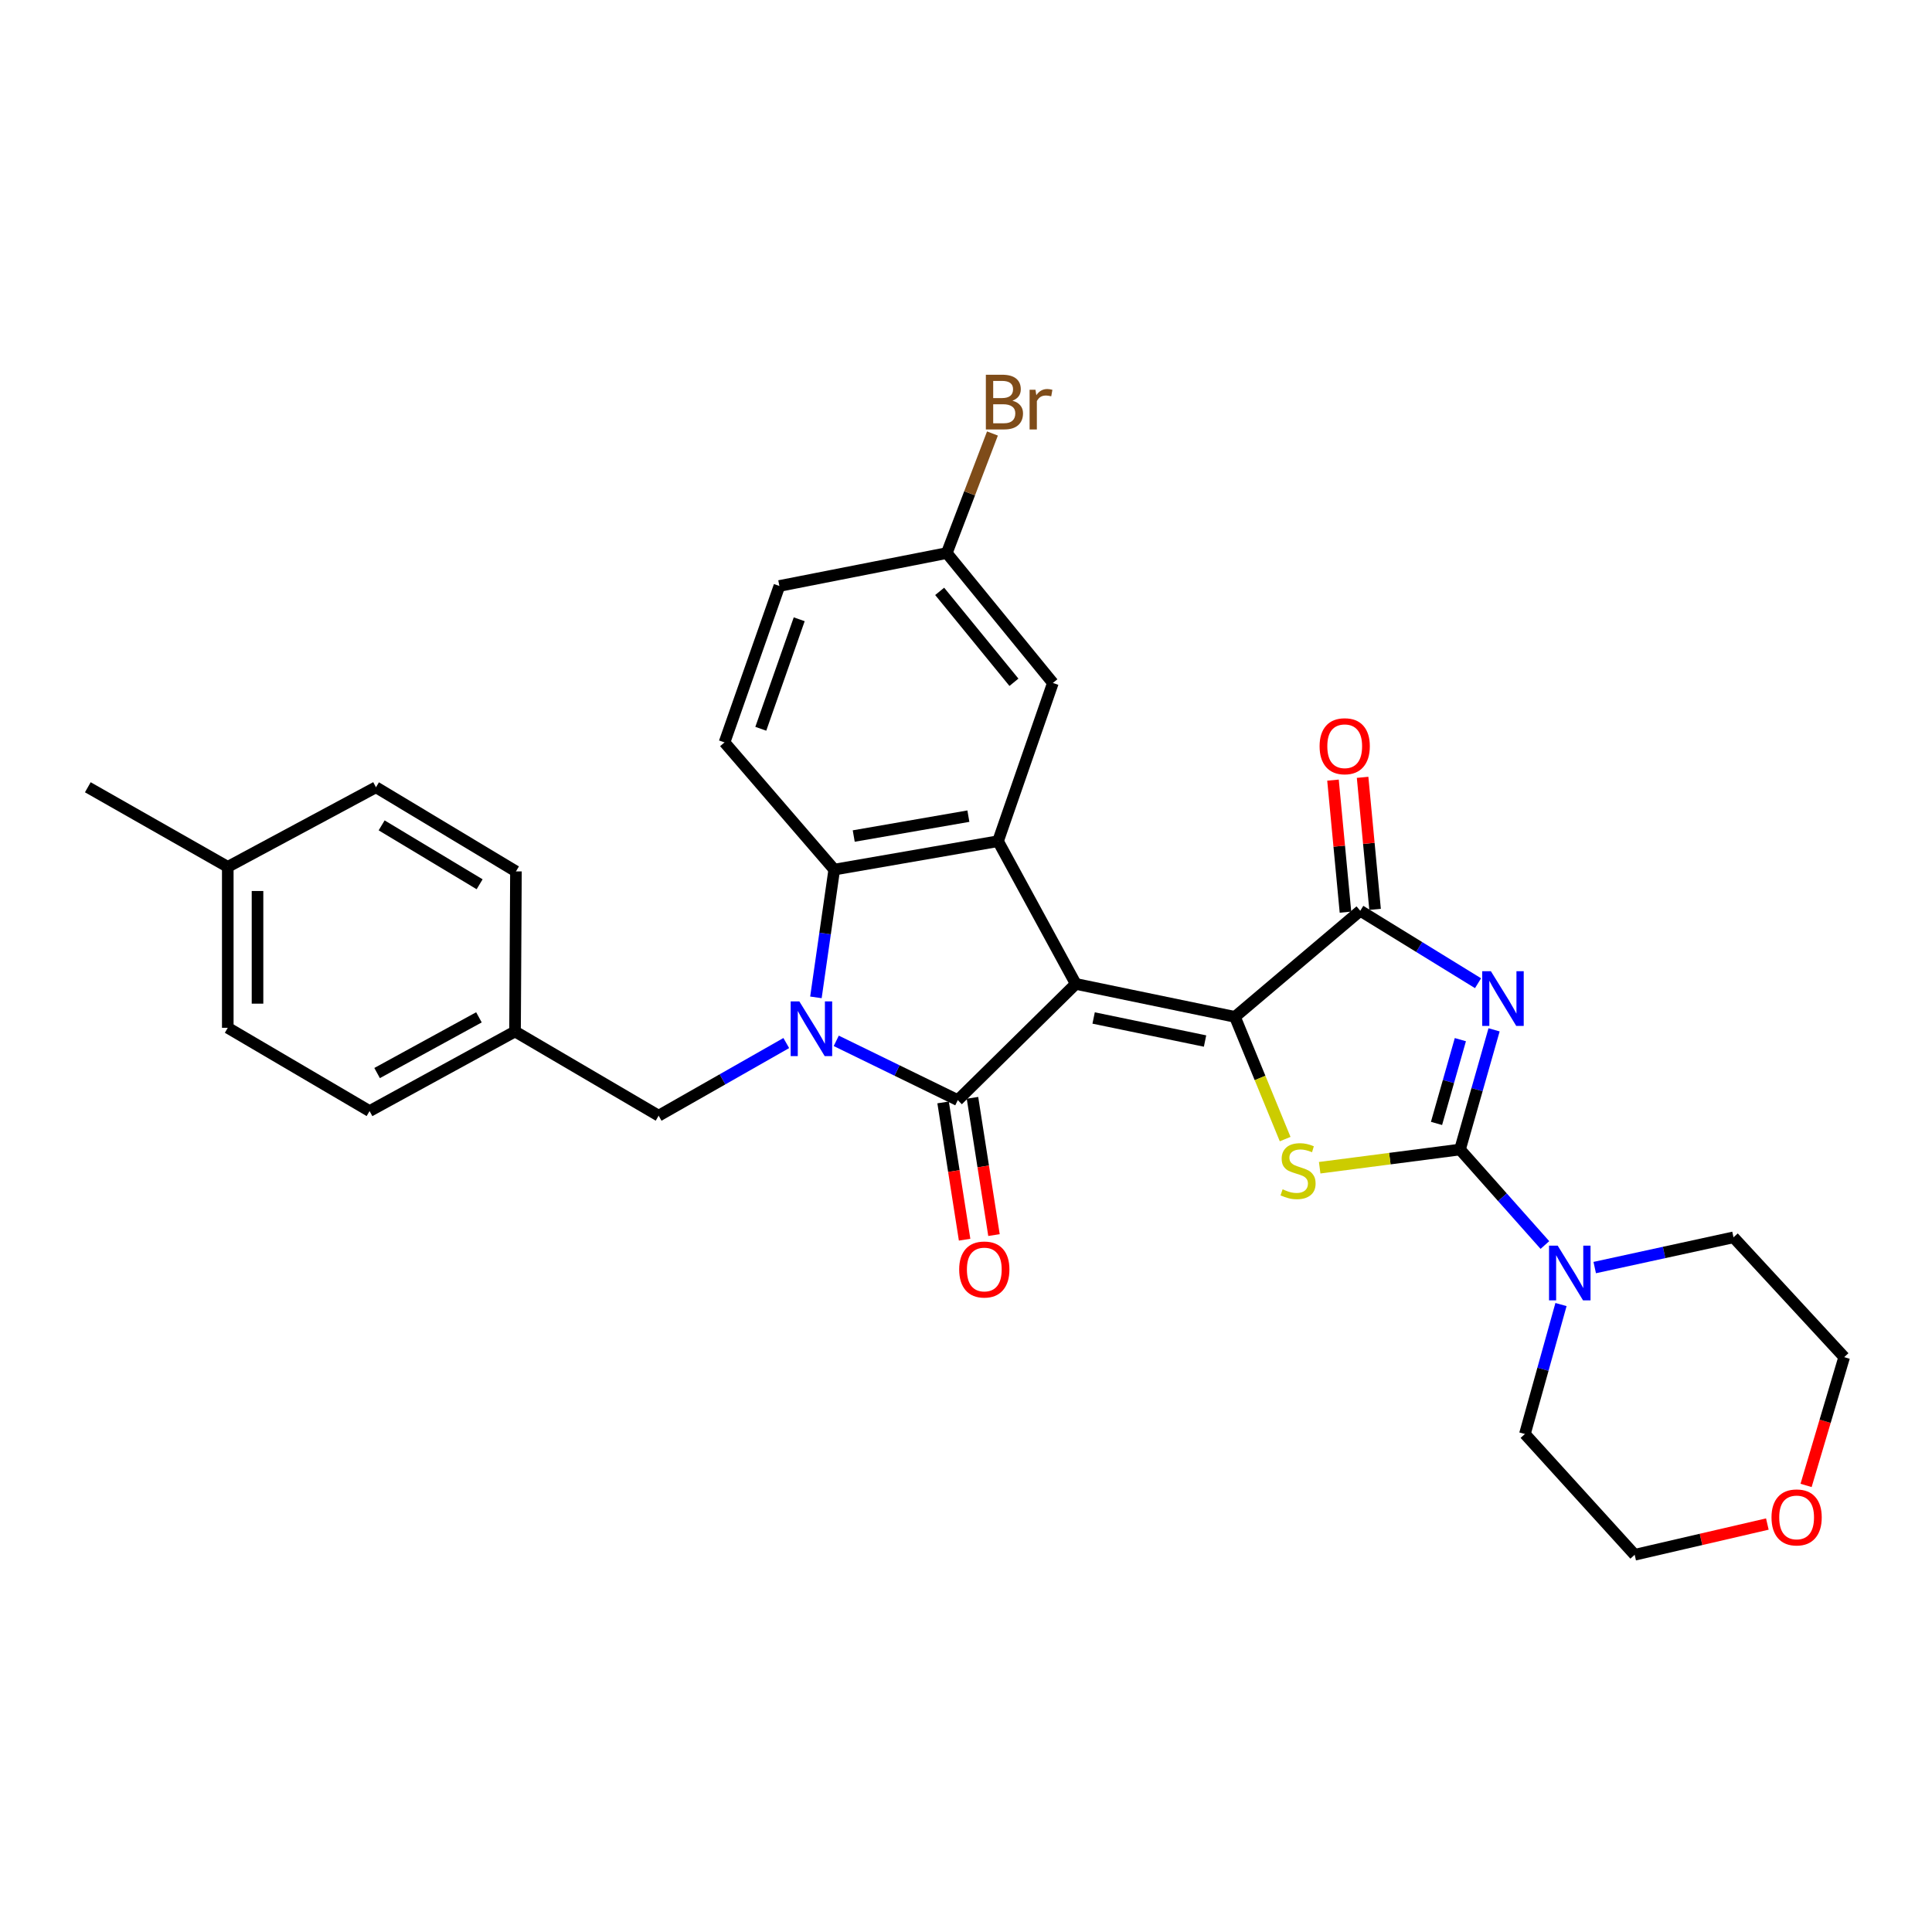 <?xml version='1.0' encoding='iso-8859-1'?>
<svg version='1.1' baseProfile='full'
              xmlns='http://www.w3.org/2000/svg'
                      xmlns:rdkit='http://www.rdkit.org/xml'
                      xmlns:xlink='http://www.w3.org/1999/xlink'
                  xml:space='preserve'
width='1000px' height='1000px' viewBox='0 0 1000 1000'>
<!-- END OF HEADER -->
<rect style='opacity:1.0;fill:#FFFFFF;stroke:none' width='1000' height='1000' x='0' y='0'> </rect>
<path class='bond-0' d='M 556.82,509.275 L 639.208,526.326' style='fill:none;fill-rule:evenodd;stroke:#000000;stroke-width:6px;stroke-linecap:butt;stroke-linejoin:miter;stroke-opacity:1' />
<path class='bond-0' d='M 566.059,526.905 L 623.73,538.84' style='fill:none;fill-rule:evenodd;stroke:#000000;stroke-width:6px;stroke-linecap:butt;stroke-linejoin:miter;stroke-opacity:1' />
<path class='bond-1' d='M 556.82,509.275 L 495.75,569.422' style='fill:none;fill-rule:evenodd;stroke:#000000;stroke-width:6px;stroke-linecap:butt;stroke-linejoin:miter;stroke-opacity:1' />
<path class='bond-7' d='M 556.82,509.275 L 516.58,435.396' style='fill:none;fill-rule:evenodd;stroke:#000000;stroke-width:6px;stroke-linecap:butt;stroke-linejoin:miter;stroke-opacity:1' />
<path class='bond-5' d='M 639.208,526.326 L 652.199,557.961' style='fill:none;fill-rule:evenodd;stroke:#000000;stroke-width:6px;stroke-linecap:butt;stroke-linejoin:miter;stroke-opacity:1' />
<path class='bond-5' d='M 652.199,557.961 L 665.19,589.596' style='fill:none;fill-rule:evenodd;stroke:#CCCC00;stroke-width:6px;stroke-linecap:butt;stroke-linejoin:miter;stroke-opacity:1' />
<path class='bond-6' d='M 639.208,526.326 L 704.074,471.412' style='fill:none;fill-rule:evenodd;stroke:#000000;stroke-width:6px;stroke-linecap:butt;stroke-linejoin:miter;stroke-opacity:1' />
<path class='bond-2' d='M 495.75,569.422 L 464.294,554.081' style='fill:none;fill-rule:evenodd;stroke:#000000;stroke-width:6px;stroke-linecap:butt;stroke-linejoin:miter;stroke-opacity:1' />
<path class='bond-2' d='M 464.294,554.081 L 432.837,538.739' style='fill:none;fill-rule:evenodd;stroke:#0000FF;stroke-width:6px;stroke-linecap:butt;stroke-linejoin:miter;stroke-opacity:1' />
<path class='bond-12' d='M 488.147,570.613 L 493.714,606.138' style='fill:none;fill-rule:evenodd;stroke:#000000;stroke-width:6px;stroke-linecap:butt;stroke-linejoin:miter;stroke-opacity:1' />
<path class='bond-12' d='M 493.714,606.138 L 499.28,641.663' style='fill:none;fill-rule:evenodd;stroke:#FF0000;stroke-width:6px;stroke-linecap:butt;stroke-linejoin:miter;stroke-opacity:1' />
<path class='bond-12' d='M 503.353,568.231 L 508.92,603.755' style='fill:none;fill-rule:evenodd;stroke:#000000;stroke-width:6px;stroke-linecap:butt;stroke-linejoin:miter;stroke-opacity:1' />
<path class='bond-12' d='M 508.92,603.755 L 514.486,639.28' style='fill:none;fill-rule:evenodd;stroke:#FF0000;stroke-width:6px;stroke-linecap:butt;stroke-linejoin:miter;stroke-opacity:1' />
<path class='bond-10' d='M 406.975,539.88 L 373.943,558.678' style='fill:none;fill-rule:evenodd;stroke:#0000FF;stroke-width:6px;stroke-linecap:butt;stroke-linejoin:miter;stroke-opacity:1' />
<path class='bond-10' d='M 373.943,558.678 L 340.912,577.477' style='fill:none;fill-rule:evenodd;stroke:#000000;stroke-width:6px;stroke-linecap:butt;stroke-linejoin:miter;stroke-opacity:1' />
<path class='bond-30' d='M 422.32,516.233 L 427.063,483.168' style='fill:none;fill-rule:evenodd;stroke:#0000FF;stroke-width:6px;stroke-linecap:butt;stroke-linejoin:miter;stroke-opacity:1' />
<path class='bond-30' d='M 427.063,483.168 L 431.807,450.103' style='fill:none;fill-rule:evenodd;stroke:#000000;stroke-width:6px;stroke-linecap:butt;stroke-linejoin:miter;stroke-opacity:1' />
<path class='bond-3' d='M 765.028,508.91 L 734.551,490.161' style='fill:none;fill-rule:evenodd;stroke:#0000FF;stroke-width:6px;stroke-linecap:butt;stroke-linejoin:miter;stroke-opacity:1' />
<path class='bond-3' d='M 734.551,490.161 L 704.074,471.412' style='fill:none;fill-rule:evenodd;stroke:#000000;stroke-width:6px;stroke-linecap:butt;stroke-linejoin:miter;stroke-opacity:1' />
<path class='bond-31' d='M 773.328,533.042 L 764.512,564.016' style='fill:none;fill-rule:evenodd;stroke:#0000FF;stroke-width:6px;stroke-linecap:butt;stroke-linejoin:miter;stroke-opacity:1' />
<path class='bond-31' d='M 764.512,564.016 L 755.696,594.989' style='fill:none;fill-rule:evenodd;stroke:#000000;stroke-width:6px;stroke-linecap:butt;stroke-linejoin:miter;stroke-opacity:1' />
<path class='bond-31' d='M 755.88,538.121 L 749.708,559.802' style='fill:none;fill-rule:evenodd;stroke:#0000FF;stroke-width:6px;stroke-linecap:butt;stroke-linejoin:miter;stroke-opacity:1' />
<path class='bond-31' d='M 749.708,559.802 L 743.537,581.483' style='fill:none;fill-rule:evenodd;stroke:#000000;stroke-width:6px;stroke-linecap:butt;stroke-linejoin:miter;stroke-opacity:1' />
<path class='bond-4' d='M 755.696,594.989 L 719.38,599.701' style='fill:none;fill-rule:evenodd;stroke:#000000;stroke-width:6px;stroke-linecap:butt;stroke-linejoin:miter;stroke-opacity:1' />
<path class='bond-4' d='M 719.38,599.701 L 683.065,604.413' style='fill:none;fill-rule:evenodd;stroke:#CCCC00;stroke-width:6px;stroke-linecap:butt;stroke-linejoin:miter;stroke-opacity:1' />
<path class='bond-9' d='M 755.696,594.989 L 777.667,619.704' style='fill:none;fill-rule:evenodd;stroke:#000000;stroke-width:6px;stroke-linecap:butt;stroke-linejoin:miter;stroke-opacity:1' />
<path class='bond-9' d='M 777.667,619.704 L 799.638,644.42' style='fill:none;fill-rule:evenodd;stroke:#0000FF;stroke-width:6px;stroke-linecap:butt;stroke-linejoin:miter;stroke-opacity:1' />
<path class='bond-14' d='M 711.736,470.688 L 708.507,436.517' style='fill:none;fill-rule:evenodd;stroke:#000000;stroke-width:6px;stroke-linecap:butt;stroke-linejoin:miter;stroke-opacity:1' />
<path class='bond-14' d='M 708.507,436.517 L 705.278,402.345' style='fill:none;fill-rule:evenodd;stroke:#FF0000;stroke-width:6px;stroke-linecap:butt;stroke-linejoin:miter;stroke-opacity:1' />
<path class='bond-14' d='M 696.413,472.136 L 693.184,437.965' style='fill:none;fill-rule:evenodd;stroke:#000000;stroke-width:6px;stroke-linecap:butt;stroke-linejoin:miter;stroke-opacity:1' />
<path class='bond-14' d='M 693.184,437.965 L 689.955,403.793' style='fill:none;fill-rule:evenodd;stroke:#FF0000;stroke-width:6px;stroke-linecap:butt;stroke-linejoin:miter;stroke-opacity:1' />
<path class='bond-8' d='M 516.58,435.396 L 431.807,450.103' style='fill:none;fill-rule:evenodd;stroke:#000000;stroke-width:6px;stroke-linecap:butt;stroke-linejoin:miter;stroke-opacity:1' />
<path class='bond-8' d='M 501.233,422.437 L 441.892,432.732' style='fill:none;fill-rule:evenodd;stroke:#000000;stroke-width:6px;stroke-linecap:butt;stroke-linejoin:miter;stroke-opacity:1' />
<path class='bond-13' d='M 516.58,435.396 L 544.969,353.496' style='fill:none;fill-rule:evenodd;stroke:#000000;stroke-width:6px;stroke-linecap:butt;stroke-linejoin:miter;stroke-opacity:1' />
<path class='bond-11' d='M 431.807,450.103 L 375.004,384.262' style='fill:none;fill-rule:evenodd;stroke:#000000;stroke-width:6px;stroke-linecap:butt;stroke-linejoin:miter;stroke-opacity:1' />
<path class='bond-23' d='M 825.424,656.094 L 861.34,648.27' style='fill:none;fill-rule:evenodd;stroke:#0000FF;stroke-width:6px;stroke-linecap:butt;stroke-linejoin:miter;stroke-opacity:1' />
<path class='bond-23' d='M 861.34,648.27 L 897.255,640.445' style='fill:none;fill-rule:evenodd;stroke:#000000;stroke-width:6px;stroke-linecap:butt;stroke-linejoin:miter;stroke-opacity:1' />
<path class='bond-24' d='M 807.967,675.229 L 798.629,708.732' style='fill:none;fill-rule:evenodd;stroke:#0000FF;stroke-width:6px;stroke-linecap:butt;stroke-linejoin:miter;stroke-opacity:1' />
<path class='bond-24' d='M 798.629,708.732 L 789.292,742.234' style='fill:none;fill-rule:evenodd;stroke:#000000;stroke-width:6px;stroke-linecap:butt;stroke-linejoin:miter;stroke-opacity:1' />
<path class='bond-17' d='M 340.912,577.477 L 266.579,533.893' style='fill:none;fill-rule:evenodd;stroke:#000000;stroke-width:6px;stroke-linecap:butt;stroke-linejoin:miter;stroke-opacity:1' />
<path class='bond-32' d='M 375.004,384.262 L 403.41,303.294' style='fill:none;fill-rule:evenodd;stroke:#000000;stroke-width:6px;stroke-linecap:butt;stroke-linejoin:miter;stroke-opacity:1' />
<path class='bond-32' d='M 393.788,377.212 L 413.672,320.535' style='fill:none;fill-rule:evenodd;stroke:#000000;stroke-width:6px;stroke-linecap:butt;stroke-linejoin:miter;stroke-opacity:1' />
<path class='bond-16' d='M 544.969,353.496 L 490.055,286.269' style='fill:none;fill-rule:evenodd;stroke:#000000;stroke-width:6px;stroke-linecap:butt;stroke-linejoin:miter;stroke-opacity:1' />
<path class='bond-16' d='M 524.812,353.149 L 486.372,306.09' style='fill:none;fill-rule:evenodd;stroke:#000000;stroke-width:6px;stroke-linecap:butt;stroke-linejoin:miter;stroke-opacity:1' />
<path class='bond-15' d='M 914.776,788.84 L 880.44,796.795' style='fill:none;fill-rule:evenodd;stroke:#FF0000;stroke-width:6px;stroke-linecap:butt;stroke-linejoin:miter;stroke-opacity:1' />
<path class='bond-15' d='M 880.44,796.795 L 846.104,804.749' style='fill:none;fill-rule:evenodd;stroke:#000000;stroke-width:6px;stroke-linecap:butt;stroke-linejoin:miter;stroke-opacity:1' />
<path class='bond-34' d='M 934.823,768.849 L 944.684,735.652' style='fill:none;fill-rule:evenodd;stroke:#FF0000;stroke-width:6px;stroke-linecap:butt;stroke-linejoin:miter;stroke-opacity:1' />
<path class='bond-34' d='M 944.684,735.652 L 954.545,702.456' style='fill:none;fill-rule:evenodd;stroke:#000000;stroke-width:6px;stroke-linecap:butt;stroke-linejoin:miter;stroke-opacity:1' />
<path class='bond-18' d='M 490.055,286.269 L 403.41,303.294' style='fill:none;fill-rule:evenodd;stroke:#000000;stroke-width:6px;stroke-linecap:butt;stroke-linejoin:miter;stroke-opacity:1' />
<path class='bond-19' d='M 490.055,286.269 L 501.874,255.322' style='fill:none;fill-rule:evenodd;stroke:#000000;stroke-width:6px;stroke-linecap:butt;stroke-linejoin:miter;stroke-opacity:1' />
<path class='bond-19' d='M 501.874,255.322 L 513.692,224.375' style='fill:none;fill-rule:evenodd;stroke:#7F4C19;stroke-width:6px;stroke-linecap:butt;stroke-linejoin:miter;stroke-opacity:1' />
<path class='bond-21' d='M 266.579,533.893 L 267.05,451.035' style='fill:none;fill-rule:evenodd;stroke:#000000;stroke-width:6px;stroke-linecap:butt;stroke-linejoin:miter;stroke-opacity:1' />
<path class='bond-22' d='M 266.579,533.893 L 191.289,575.091' style='fill:none;fill-rule:evenodd;stroke:#000000;stroke-width:6px;stroke-linecap:butt;stroke-linejoin:miter;stroke-opacity:1' />
<path class='bond-22' d='M 247.897,526.571 L 195.194,555.409' style='fill:none;fill-rule:evenodd;stroke:#000000;stroke-width:6px;stroke-linecap:butt;stroke-linejoin:miter;stroke-opacity:1' />
<path class='bond-20' d='M 117.897,448.684 L 117.897,531.986' style='fill:none;fill-rule:evenodd;stroke:#000000;stroke-width:6px;stroke-linecap:butt;stroke-linejoin:miter;stroke-opacity:1' />
<path class='bond-20' d='M 133.289,461.179 L 133.289,519.491' style='fill:none;fill-rule:evenodd;stroke:#000000;stroke-width:6px;stroke-linecap:butt;stroke-linejoin:miter;stroke-opacity:1' />
<path class='bond-29' d='M 117.897,448.684 L 45.455,407.486' style='fill:none;fill-rule:evenodd;stroke:#000000;stroke-width:6px;stroke-linecap:butt;stroke-linejoin:miter;stroke-opacity:1' />
<path class='bond-33' d='M 117.897,448.684 L 194.598,407.486' style='fill:none;fill-rule:evenodd;stroke:#000000;stroke-width:6px;stroke-linecap:butt;stroke-linejoin:miter;stroke-opacity:1' />
<path class='bond-25' d='M 267.05,451.035 L 194.598,407.486' style='fill:none;fill-rule:evenodd;stroke:#000000;stroke-width:6px;stroke-linecap:butt;stroke-linejoin:miter;stroke-opacity:1' />
<path class='bond-25' d='M 248.252,457.695 L 197.537,427.21' style='fill:none;fill-rule:evenodd;stroke:#000000;stroke-width:6px;stroke-linecap:butt;stroke-linejoin:miter;stroke-opacity:1' />
<path class='bond-26' d='M 191.289,575.091 L 117.897,531.986' style='fill:none;fill-rule:evenodd;stroke:#000000;stroke-width:6px;stroke-linecap:butt;stroke-linejoin:miter;stroke-opacity:1' />
<path class='bond-27' d='M 897.255,640.445 L 954.545,702.456' style='fill:none;fill-rule:evenodd;stroke:#000000;stroke-width:6px;stroke-linecap:butt;stroke-linejoin:miter;stroke-opacity:1' />
<path class='bond-28' d='M 789.292,742.234 L 846.104,804.749' style='fill:none;fill-rule:evenodd;stroke:#000000;stroke-width:6px;stroke-linecap:butt;stroke-linejoin:miter;stroke-opacity:1' />
<path  class='atom-3' d='M 413.73 518.314
L 423.01 533.314
Q 423.93 534.794, 425.41 537.474
Q 426.89 540.154, 426.97 540.314
L 426.97 518.314
L 430.73 518.314
L 430.73 546.634
L 426.85 546.634
L 416.89 530.234
Q 415.73 528.314, 414.49 526.114
Q 413.29 523.914, 412.93 523.234
L 412.93 546.634
L 409.25 546.634
L 409.25 518.314
L 413.73 518.314
' fill='#0000FF'/>
<path  class='atom-4' d='M 771.676 502.691
L 780.956 517.691
Q 781.876 519.171, 783.356 521.851
Q 784.836 524.531, 784.916 524.691
L 784.916 502.691
L 788.676 502.691
L 788.676 531.011
L 784.796 531.011
L 774.836 514.611
Q 773.676 512.691, 772.436 510.491
Q 771.236 508.291, 770.876 507.611
L 770.876 531.011
L 767.196 531.011
L 767.196 502.691
L 771.676 502.691
' fill='#0000FF'/>
<path  class='atom-6' d='M 663.872 615.586
Q 664.192 615.706, 665.512 616.266
Q 666.832 616.826, 668.272 617.186
Q 669.752 617.506, 671.192 617.506
Q 673.872 617.506, 675.432 616.226
Q 676.992 614.906, 676.992 612.626
Q 676.992 611.066, 676.192 610.106
Q 675.432 609.146, 674.232 608.626
Q 673.032 608.106, 671.032 607.506
Q 668.512 606.746, 666.992 606.026
Q 665.512 605.306, 664.432 603.786
Q 663.392 602.266, 663.392 599.706
Q 663.392 596.146, 665.792 593.946
Q 668.232 591.746, 673.032 591.746
Q 676.312 591.746, 680.032 593.306
L 679.112 596.386
Q 675.712 594.986, 673.152 594.986
Q 670.392 594.986, 668.872 596.146
Q 667.352 597.266, 667.392 599.226
Q 667.392 600.746, 668.152 601.666
Q 668.952 602.586, 670.072 603.106
Q 671.232 603.626, 673.152 604.226
Q 675.712 605.026, 677.232 605.826
Q 678.752 606.626, 679.832 608.266
Q 680.952 609.866, 680.952 612.626
Q 680.952 616.546, 678.312 618.666
Q 675.712 620.746, 671.352 620.746
Q 668.832 620.746, 666.912 620.186
Q 665.032 619.666, 662.792 618.746
L 663.872 615.586
' fill='#CCCC00'/>
<path  class='atom-10' d='M 806.256 644.746
L 815.536 659.746
Q 816.456 661.226, 817.936 663.906
Q 819.416 666.586, 819.496 666.746
L 819.496 644.746
L 823.256 644.746
L 823.256 673.066
L 819.376 673.066
L 809.416 656.666
Q 808.256 654.746, 807.016 652.546
Q 805.816 650.346, 805.456 649.666
L 805.456 673.066
L 801.776 673.066
L 801.776 644.746
L 806.256 644.746
' fill='#0000FF'/>
<path  class='atom-13' d='M 496.474 657.088
Q 496.474 650.288, 499.834 646.488
Q 503.194 642.688, 509.474 642.688
Q 515.754 642.688, 519.114 646.488
Q 522.474 650.288, 522.474 657.088
Q 522.474 663.968, 519.074 667.888
Q 515.674 671.768, 509.474 671.768
Q 503.234 671.768, 499.834 667.888
Q 496.474 664.008, 496.474 657.088
M 509.474 668.568
Q 513.794 668.568, 516.114 665.688
Q 518.474 662.768, 518.474 657.088
Q 518.474 651.528, 516.114 648.728
Q 513.794 645.888, 509.474 645.888
Q 505.154 645.888, 502.794 648.688
Q 500.474 651.488, 500.474 657.088
Q 500.474 662.808, 502.794 665.688
Q 505.154 668.568, 509.474 668.568
' fill='#FF0000'/>
<path  class='atom-15' d='M 683.019 386.249
Q 683.019 379.449, 686.379 375.649
Q 689.739 371.849, 696.019 371.849
Q 702.299 371.849, 705.659 375.649
Q 709.019 379.449, 709.019 386.249
Q 709.019 393.129, 705.619 397.049
Q 702.219 400.929, 696.019 400.929
Q 689.779 400.929, 686.379 397.049
Q 683.019 393.169, 683.019 386.249
M 696.019 397.729
Q 700.339 397.729, 702.659 394.849
Q 705.019 391.929, 705.019 386.249
Q 705.019 380.689, 702.659 377.889
Q 700.339 375.049, 696.019 375.049
Q 691.699 375.049, 689.339 377.849
Q 687.019 380.649, 687.019 386.249
Q 687.019 391.969, 689.339 394.849
Q 691.699 397.729, 696.019 397.729
' fill='#FF0000'/>
<path  class='atom-16' d='M 916.928 785.411
Q 916.928 778.611, 920.288 774.811
Q 923.648 771.011, 929.928 771.011
Q 936.208 771.011, 939.568 774.811
Q 942.928 778.611, 942.928 785.411
Q 942.928 792.291, 939.528 796.211
Q 936.128 800.091, 929.928 800.091
Q 923.688 800.091, 920.288 796.211
Q 916.928 792.331, 916.928 785.411
M 929.928 796.891
Q 934.248 796.891, 936.568 794.011
Q 938.928 791.091, 938.928 785.411
Q 938.928 779.851, 936.568 777.051
Q 934.248 774.211, 929.928 774.211
Q 925.608 774.211, 923.248 777.011
Q 920.928 779.811, 920.928 785.411
Q 920.928 791.131, 923.248 794.011
Q 925.608 796.891, 929.928 796.891
' fill='#FF0000'/>
<path  class='atom-20' d='M 524.038 207.403
Q 526.758 208.163, 528.118 209.843
Q 529.518 211.483, 529.518 213.923
Q 529.518 217.843, 526.998 220.083
Q 524.518 222.283, 519.798 222.283
L 510.278 222.283
L 510.278 193.963
L 518.638 193.963
Q 523.478 193.963, 525.918 195.923
Q 528.358 197.883, 528.358 201.483
Q 528.358 205.763, 524.038 207.403
M 514.078 197.163
L 514.078 206.043
L 518.638 206.043
Q 521.438 206.043, 522.878 204.923
Q 524.358 203.763, 524.358 201.483
Q 524.358 197.163, 518.638 197.163
L 514.078 197.163
M 519.798 219.083
Q 522.558 219.083, 524.038 217.763
Q 525.518 216.443, 525.518 213.923
Q 525.518 211.603, 523.878 210.443
Q 522.278 209.243, 519.198 209.243
L 514.078 209.243
L 514.078 219.083
L 519.798 219.083
' fill='#7F4C19'/>
<path  class='atom-20' d='M 535.958 201.723
L 536.398 204.563
Q 538.558 201.363, 542.078 201.363
Q 543.198 201.363, 544.718 201.763
L 544.118 205.123
Q 542.398 204.723, 541.438 204.723
Q 539.758 204.723, 538.638 205.403
Q 537.558 206.043, 536.678 207.603
L 536.678 222.283
L 532.918 222.283
L 532.918 201.723
L 535.958 201.723
' fill='#7F4C19'/>
</svg>
